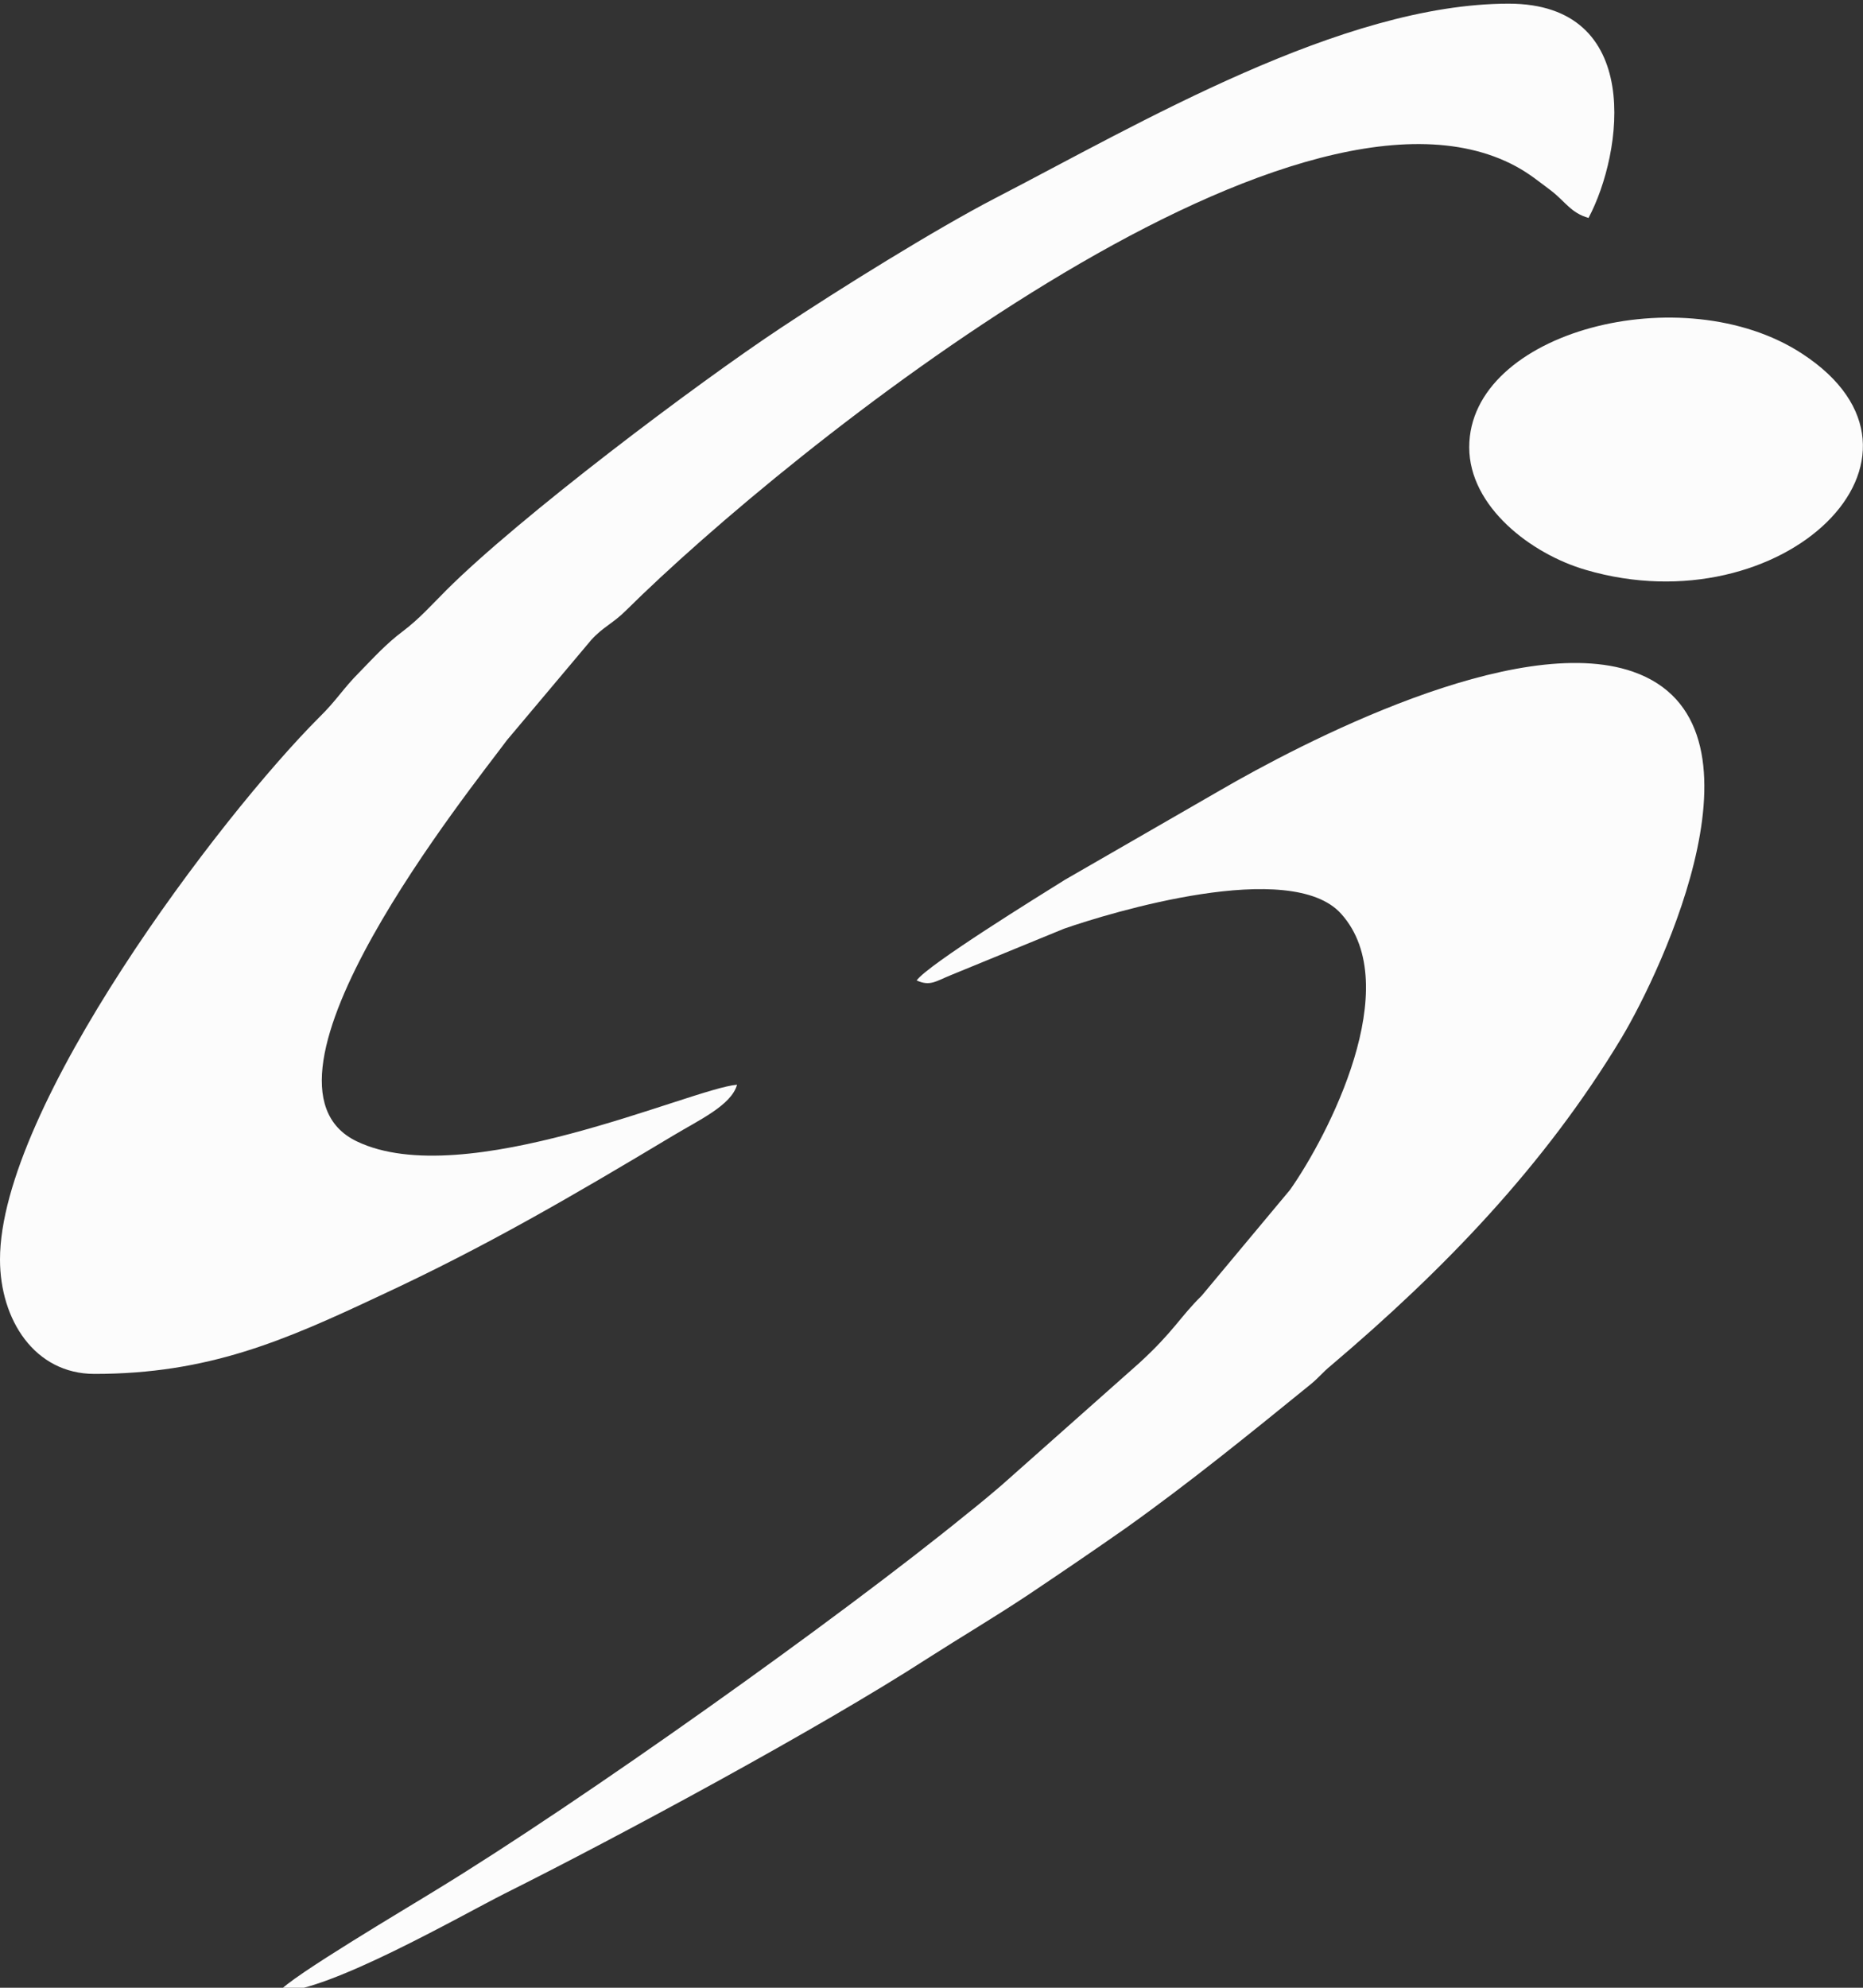 <?xml version="1.0" encoding="utf-8"?>
<!-- Generator: Adobe Illustrator 19.0.0, SVG Export Plug-In . SVG Version: 6.00 Build 0)  -->
<svg version="1.1" id="Layer_1" xmlns="http://www.w3.org/2000/svg" xmlns:xlink="http://www.w3.org/1999/xlink" x="0px" y="0px"
	 viewBox="-76 153 457.5 488" style="enable-background:new -76 153 457.5 488;" xml:space="preserve">
<rect x="-76" y="153" width="457.5" height="488" fill="#333333" stroke="none"/>
<style type="text/css">
	.st0{fill:#FCFCFC;}
</style>
<g id="Layer_x0020_1">
	<g id="_2401625846896">
		<path class="st0" d="M-76,462.2c0,14.8,8.5,28.1,23.2,28.1c27.9,0,46.5-8.1,70.1-19.2c26.1-12.1,47.3-24.5,72-39.3
			c6.1-3.7,14.3-7.4,15.7-12.5c-11.1,0.9-67,26.6-93.4,13.9c-30.2-14.5,28.4-87,36.9-98.5l20.7-24.6c2.9-3.2,5.3-4,8.6-7.3
			c39.8-39.4,163.3-138.6,218.4-109c3.5,1.9,5.6,3.7,8.7,6c3.5,2.7,4.9,5.5,9.2,6.7c8.5-16,13.6-52.6-19.6-52.6
			c-40.9,0-90.8,29.5-126,47.7c-14.7,7.6-38.6,22.5-52.6,31.8c-21,13.9-64.5,46.7-82.3,64.5c-3.8,3.8-6.6,7-10.7,10.1
			c-4,3-7,6.3-10.7,10.1c-3.9,3.9-5.6,6.9-9.8,11C-22.1,353.6-76,424.9-76,462.2L-76,462.2z"/>
		<path class="st0" d="M149.1,393.7c3.3,1.5,4.7,0.2,8.4-1.3l27.8-11.4c11.2-3.9,55.8-17.5,68.1-3.6c15.8,17.7-3.3,54.5-12.6,67.7
			l-21.7,26c-5.4,5.3-6.7,8.6-15.3,16.5l-33.7,29.9c-2.9,2.5-5.8,4.9-8.7,7.2c-31.3,25.5-94.7,70.6-130.3,92.3
			C25,620.8-5,638.5-7.5,642c12.2,0,44.5-18.6,55.4-24.1c28.6-14.3,77.5-40.7,103.8-57.7c8.6-5.5,16.1-9.9,24.7-15.6
			c8.5-5.7,16-10.8,24-16.4c15.6-11.1,30.5-23.2,45.4-35.3c2.1-1.7,2.9-2.9,5.1-4.7c27.6-23.4,52.4-49,71.3-80.4
			c10-16.7,38.7-77.4,2.8-89.9c-28.8-10-81.7,17.7-101.5,29.2l-38,21.9C179.1,373,151.9,389.8,149.1,393.7L149.1,393.7z"/>
		<path class="st0" d="M284.8,262.8c0,14.6,15.2,26.2,28.6,30.1c48.3,14.2,92-27.8,53.1-53.1C337.4,220.8,284.8,234.3,284.8,262.8
			L284.8,262.8z"/>
	</g>
</g>
</svg>
